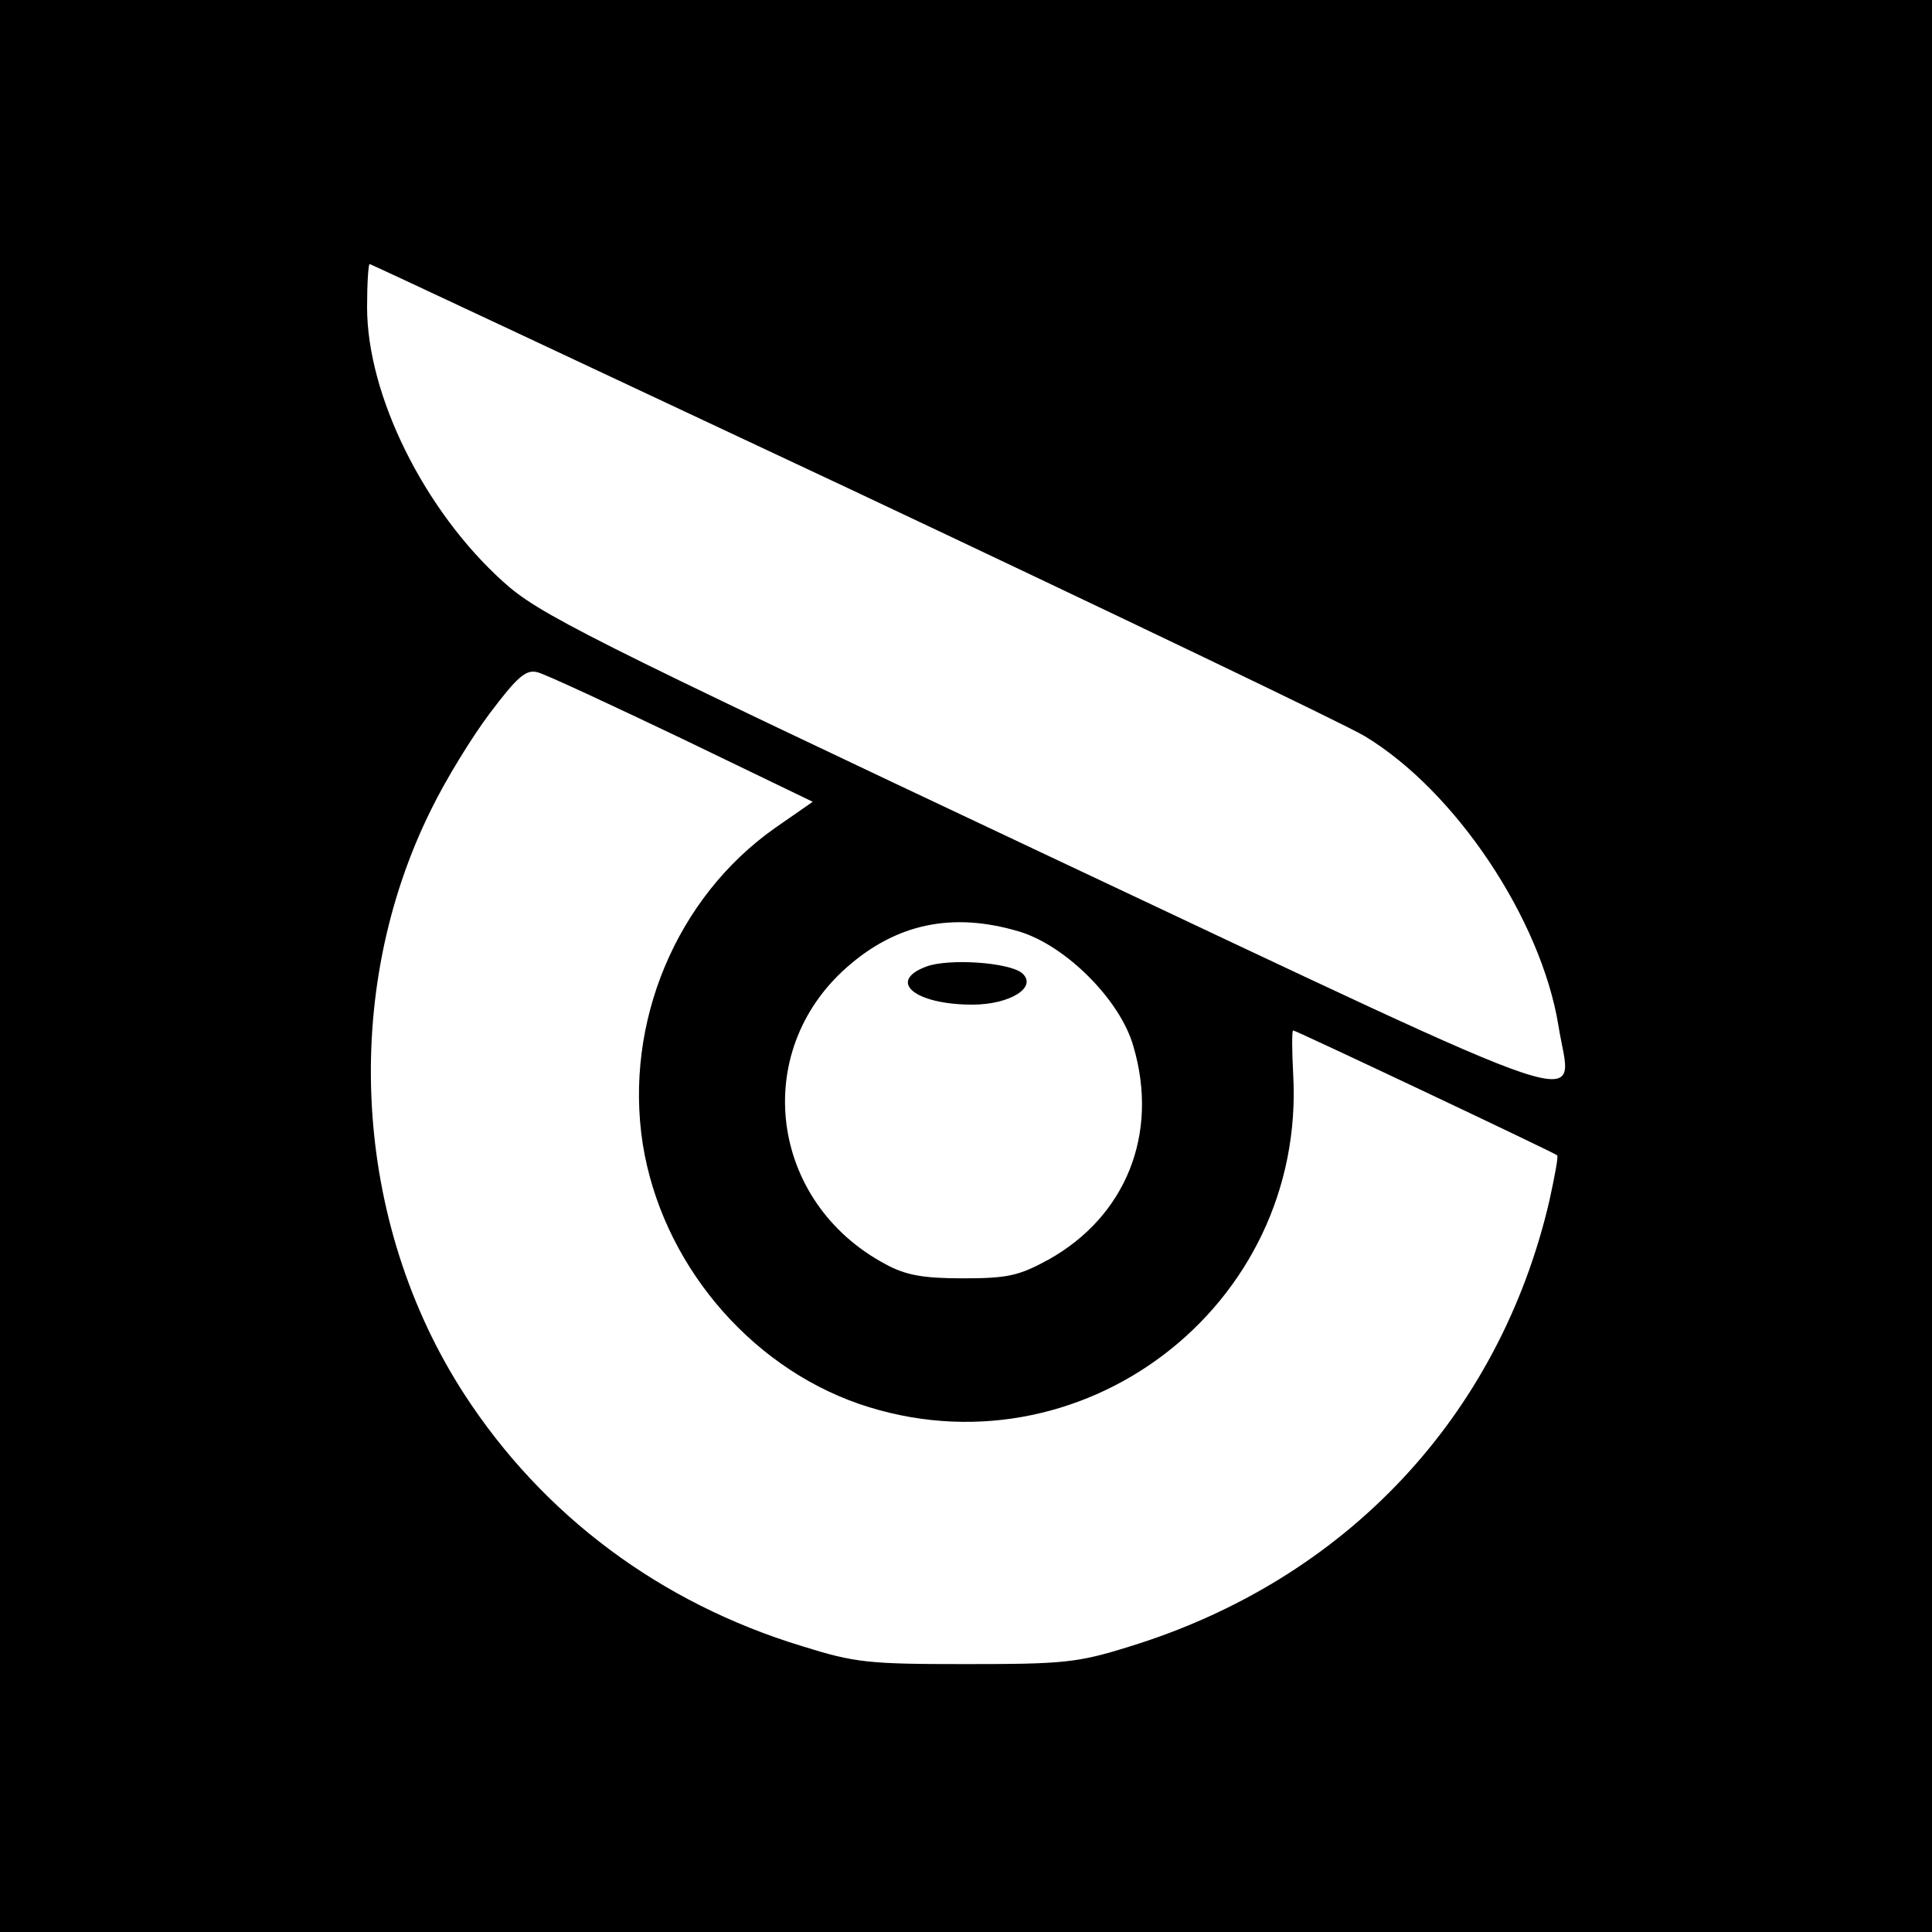 <svg version="1" xmlns="http://www.w3.org/2000/svg" width="400" height="400" viewBox="0 0 300 300"><path d="M0 150v150h300V0H0v150zm132.1-74c40.9 19.3 76.8 36.5 79.8 38.3 14.1 8.5 27.4 28.4 30.1 45 2 12.8 9.3 15.3-79.2-26.4-72.3-34.1-79.2-37.6-84.7-42.6C65.9 79.3 57 61.4 57 47.7c0-3.7.2-6.7.4-6.7s33.8 15.8 74.7 35zm-26.2 38.7l20.3 9.8-5.9 4.1c-15.3 10.8-23.4 30.2-20.5 49 2.9 18.3 16.3 34.4 33.6 40.4 34.2 11.7 69.5-15 67.4-51.3-.2-3.7-.2-6.7 0-6.7.4 0 40.6 19 41 19.4.2.2-.4 3.3-1.2 7-7.8 33.6-31.7 59-65.3 69.3-8 2.5-10.2 2.7-25.3 2.7-15.2 0-17.2-.2-25.5-2.8-22-6.7-40.2-20.3-52.4-39.1-17.3-26.7-19.3-62.4-5.1-90.9 2.2-4.5 6.3-11.2 9.1-14.9 4.3-5.7 5.6-6.8 7.4-6.3 1.2.3 11.3 5 22.4 10.3zm52.2 29.9c7.3 2.1 15.9 10.7 17.9 17.9 4 13.6-1.2 26.4-13.2 33.1-4.6 2.5-6.3 2.9-13.3 2.9-6.2 0-8.9-.5-12-2.2-18-9.6-21-32.9-6-46.1 7.7-6.8 16.4-8.6 26.6-5.6z"/><path d="M143.8 150.1c-6.1 2.3-1.7 5.9 7.2 5.9 5.8 0 10.2-2.7 7.7-4.9-2.1-1.7-11.5-2.3-14.9-1z"/></svg>